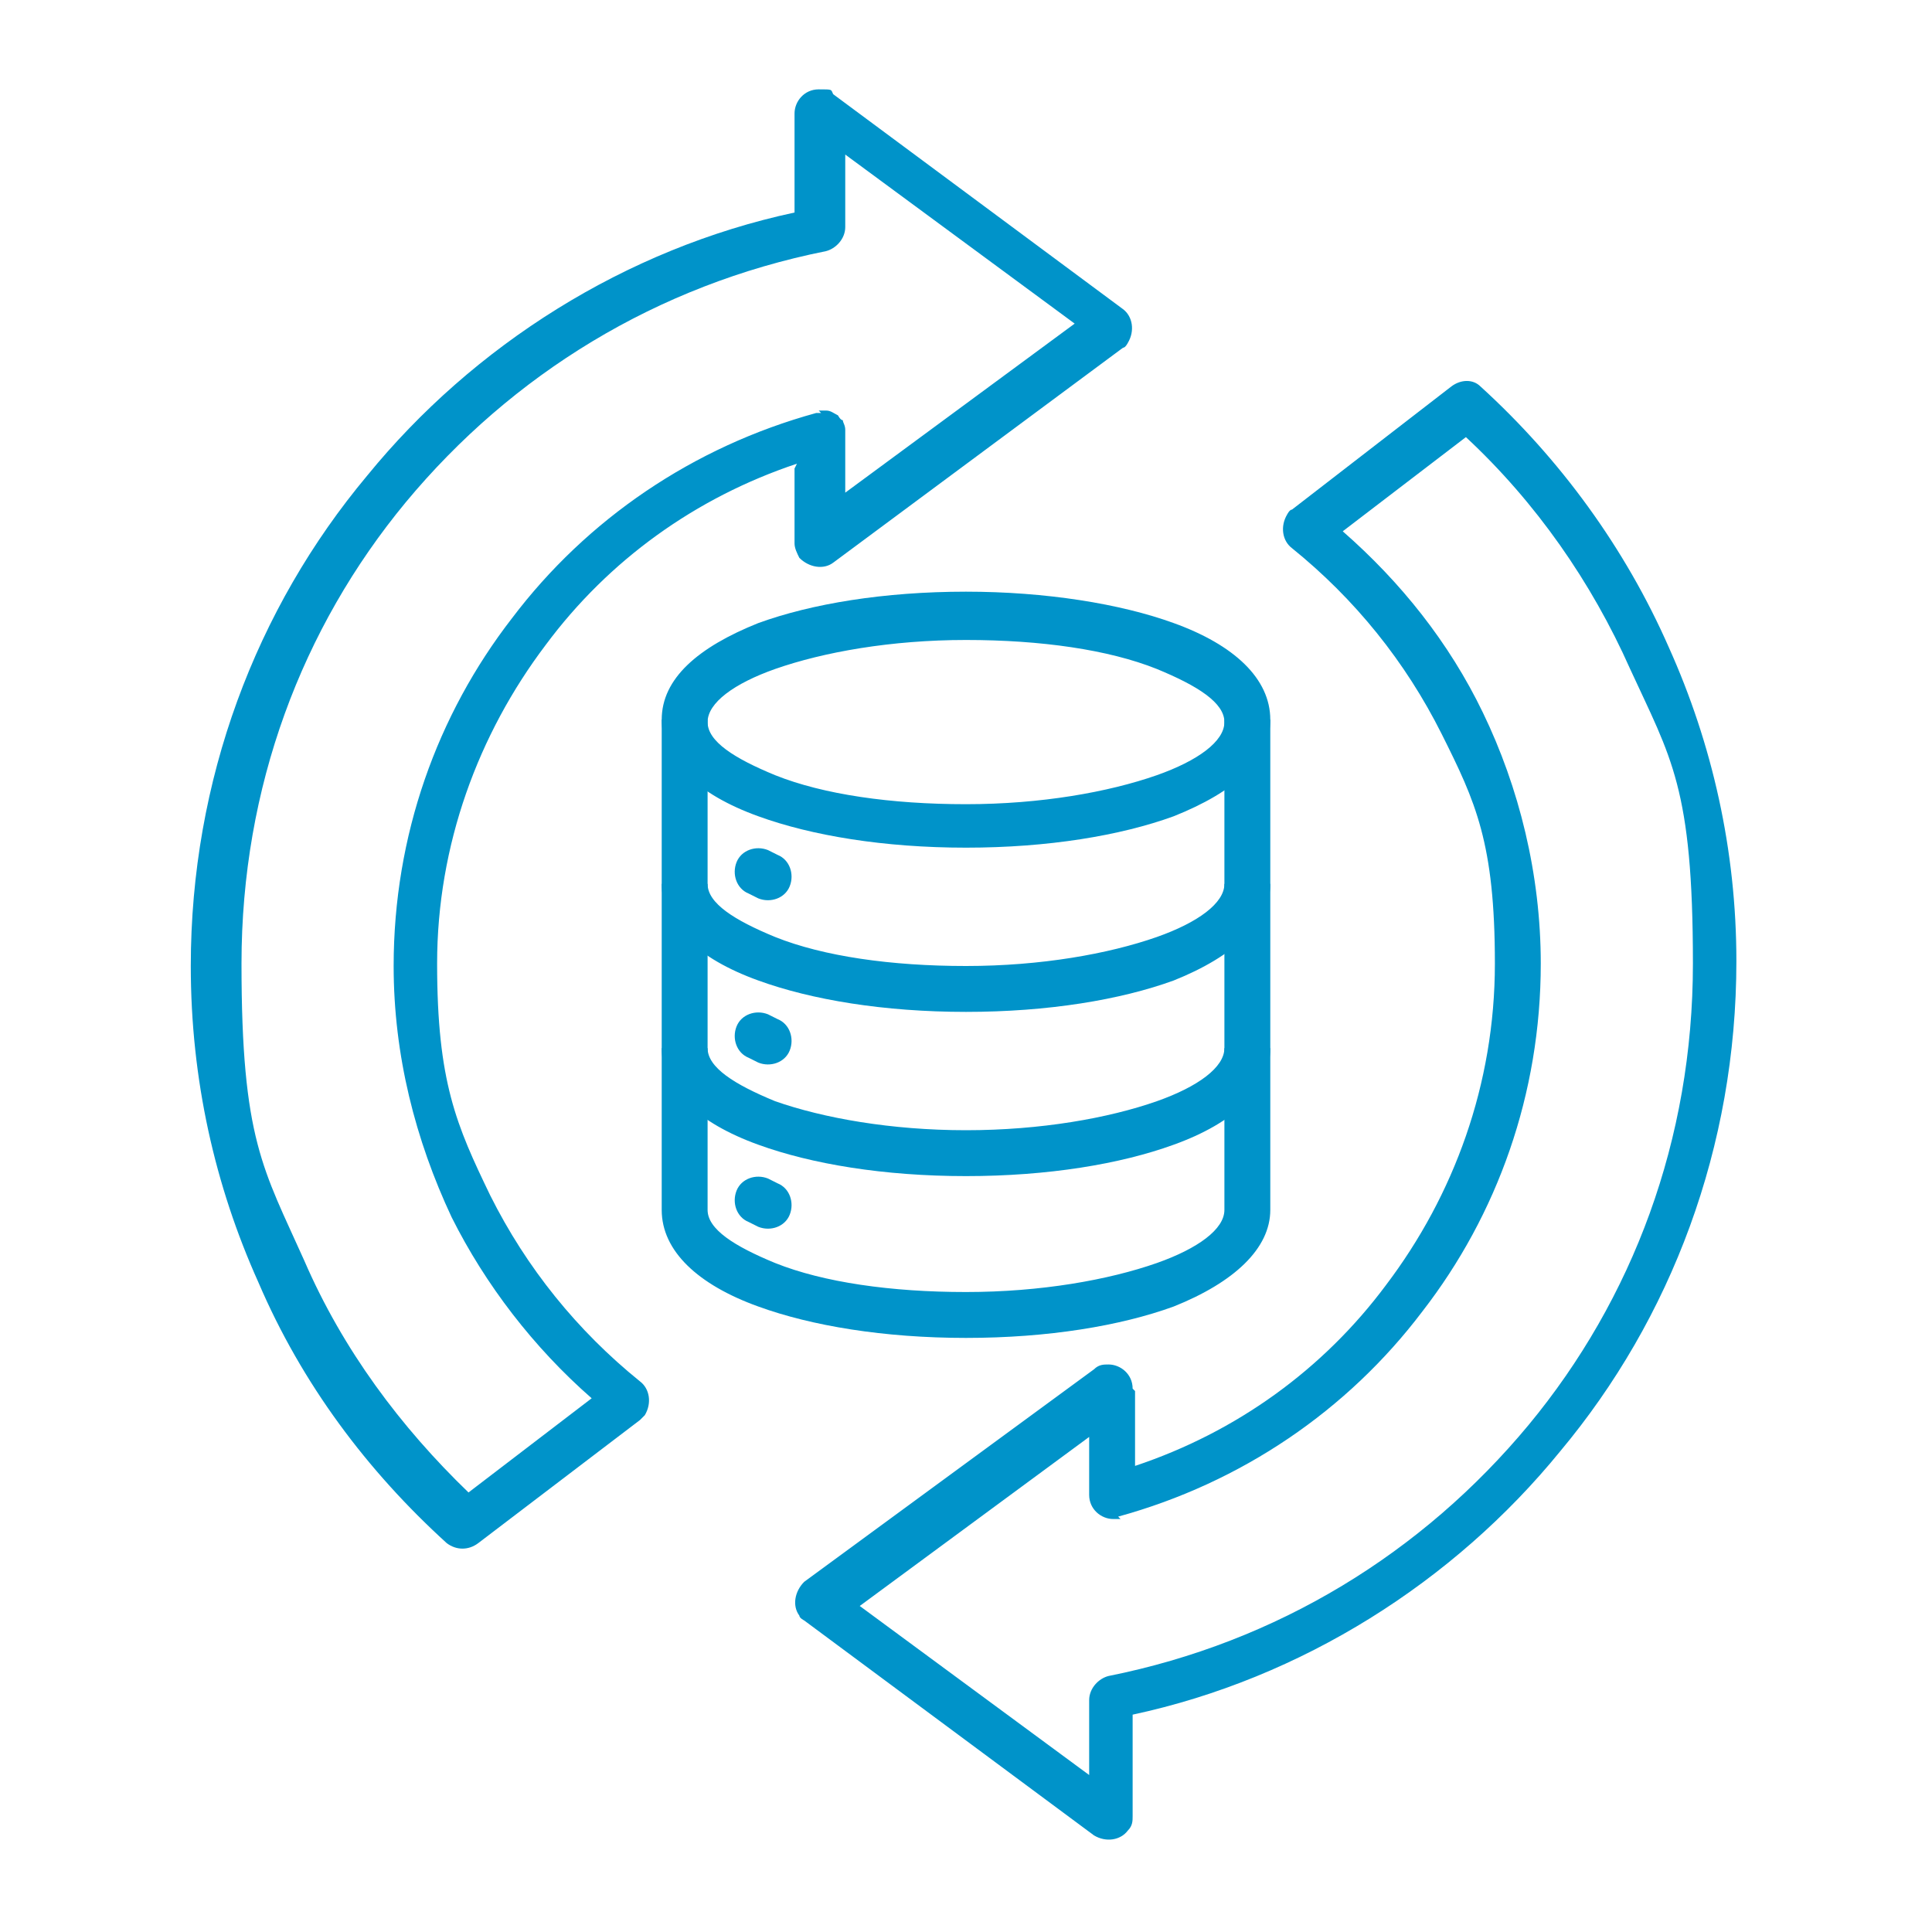 <?xml version="1.0" encoding="UTF-8"?>
<svg id="Layer_1" data-name="Layer 1" xmlns="http://www.w3.org/2000/svg" version="1.1" viewBox="0 0 80 80">
  <defs>
    <style>
      .cls-1 {
        fill: #0093c9;
        stroke-width: 0px;
      }
    </style>
  </defs>
  <path class="cls-1" d="M33.9,17h.3c.2,0,.3.1.5.2h0c0,0,.1.2.2.2h0c0,.1.1.2.1.4,0,.8,0,1.8,0,2.6l9.5-7-9.5-7v3c0,.5-.4.9-.8,1-7,1.4-13,5.1-17.4,10.4-4.3,5.2-6.8,11.8-6.8,19.1s.9,8.5,2.6,12.3c1.6,3.7,4,6.9,6.8,9.6l5.1-3.9c-2.4-2.1-4.4-4.7-5.8-7.5-1.5-3.2-2.4-6.7-2.4-10.4,0-5.4,1.8-10.4,4.9-14.4,3.1-4.1,7.5-7.1,12.6-8.5,0,0,.1,0,.2,0h0ZM33,19.2c-4.2,1.4-7.8,4-10.4,7.5-2.8,3.7-4.5,8.3-4.5,13.2s.8,6.7,2.2,9.6c1.5,3,3.6,5.6,6.2,7.7.4.3.5.9.2,1.4,0,0-.1.1-.2.2l-6.7,5.1c-.4.3-.9.3-1.3,0-3.3-3-6-6.6-7.8-10.8-1.8-4-2.8-8.4-2.8-13.1,0-7.7,2.7-14.8,7.3-20.3,4.4-5.4,10.7-9.4,17.7-10.9v-4.1c0-.5.4-1,1-1s.5,0,.6.2l12,8.9c.4.3.5.9.2,1.4,0,0-.1.2-.2.2l-12,8.9c-.4.3-1,.2-1.4-.2-.1-.2-.2-.4-.2-.6v-3.1h0ZM46.4,62.9c-.1,0-.2,0-.3,0-.5,0-1-.4-1-1v-2.4l-9.5,7,9.5,7v-3.1c0-.5.4-.9.8-1,7-1.4,13-5.1,17.4-10.4,4.3-5.2,6.8-11.8,6.8-19.1s-.9-8.5-2.6-12.2c-1.6-3.6-3.9-6.9-6.8-9.6l-5.1,3.9c2.4,2.1,4.4,4.6,5.8,7.5,1.5,3.1,2.4,6.7,2.4,10.4,0,5.4-1.8,10.4-4.9,14.4-3.1,4.1-7.5,7.1-12.6,8.5h0ZM47,57.6v3.1c4.2-1.4,7.8-4,10.4-7.5,2.8-3.7,4.5-8.3,4.5-13.3s-.8-6.7-2.2-9.5c-1.5-3-3.6-5.6-6.2-7.7-.4-.3-.5-.9-.2-1.4,0,0,.1-.2.2-.2l6.6-5.1c.4-.3.9-.3,1.2,0,3.3,3,6,6.7,7.8,10.8,1.8,4,2.8,8.4,2.8,13,0,7.7-2.7,14.8-7.3,20.3-4.4,5.4-10.7,9.4-17.7,10.9v4.2h0c0,.2,0,.4-.2.6-.3.4-.9.5-1.4.2l-12-8.9c0,0-.2-.1-.2-.2-.3-.4-.2-1,.2-1.4l12-8.8c.2-.2.4-.2.6-.2.5,0,1,.4,1,1h0Z"/>
  <path class="cls-1" d="M40,24.5c3.3,0,6.4.5,8.6,1.3,2.5.9,4,2.3,4,4s-1.5,3-4,4c-2.2.8-5.2,1.3-8.6,1.3s-6.4-.5-8.6-1.3c-2.5-.9-4-2.3-4-4s1.5-3,4-4c2.2-.8,5.2-1.3,8.6-1.3ZM47.9,27.7c-2-.8-4.8-1.2-7.9-1.2s-5.9.5-7.9,1.2c-1.7.6-2.8,1.4-2.8,2.2s1.1,1.5,2.8,2.2c2,.8,4.8,1.2,7.9,1.2s5.9-.5,7.9-1.2c1.7-.6,2.8-1.4,2.8-2.2s-1.1-1.5-2.8-2.2Z"/>
  <path class="cls-1" d="M52.6,43.4c0,1.7-1.5,3.1-4,4-2.2.8-5.2,1.3-8.6,1.3s-6.4-.5-8.6-1.3c-2.5-.9-4-2.3-4-4h1.9c0,.8,1.1,1.5,2.8,2.2,2,.7,4.8,1.2,7.9,1.2s5.9-.5,7.9-1.2c1.7-.6,2.8-1.4,2.8-2.2h1.9,0Z"/>
  <path class="cls-1" d="M29.3,29.8v20.3c0,.8,1.1,1.5,2.8,2.2,2,.8,4.8,1.2,7.9,1.2s5.9-.5,7.9-1.2c1.7-.6,2.8-1.4,2.8-2.2v-20.3h1.9v20.3c0,1.6-1.5,3-4,4-2.2.8-5.2,1.3-8.6,1.3s-6.4-.5-8.6-1.3c-2.5-.9-4-2.3-4-4v-20.3h1.9,0Z"/>
  <path class="cls-1" d="M52.6,36.6c0,1.6-1.5,3-4,4-2.2.8-5.2,1.3-8.6,1.3s-6.4-.5-8.6-1.3c-2.5-.9-4-2.3-4-4h1.9c0,.8,1.1,1.5,2.8,2.2,2,.8,4.8,1.2,7.9,1.2s5.9-.5,7.9-1.2c1.7-.6,2.8-1.4,2.8-2.2h1.9,0Z"/>
  <path class="cls-1" d="M31,37c-.5-.2-.7-.8-.5-1.3.2-.5.8-.7,1.3-.5l.4.2c.5.2.7.8.5,1.3-.2.5-.8.7-1.3.5l-.4-.2h0Z"/>
  <path class="cls-1" d="M31,43.8c-.5-.2-.7-.8-.5-1.3.2-.5.8-.7,1.3-.5l.4.2c.5.2.7.8.5,1.3-.2.5-.8.7-1.3.5l-.4-.2h0Z"/>
  <path class="cls-1" d="M31,50.6c-.5-.2-.7-.8-.5-1.3.2-.5.8-.7,1.3-.5l.4.2c.5.2.7.8.5,1.3-.2.5-.8.7-1.3.5l-.4-.2h0Z"/>
</svg>